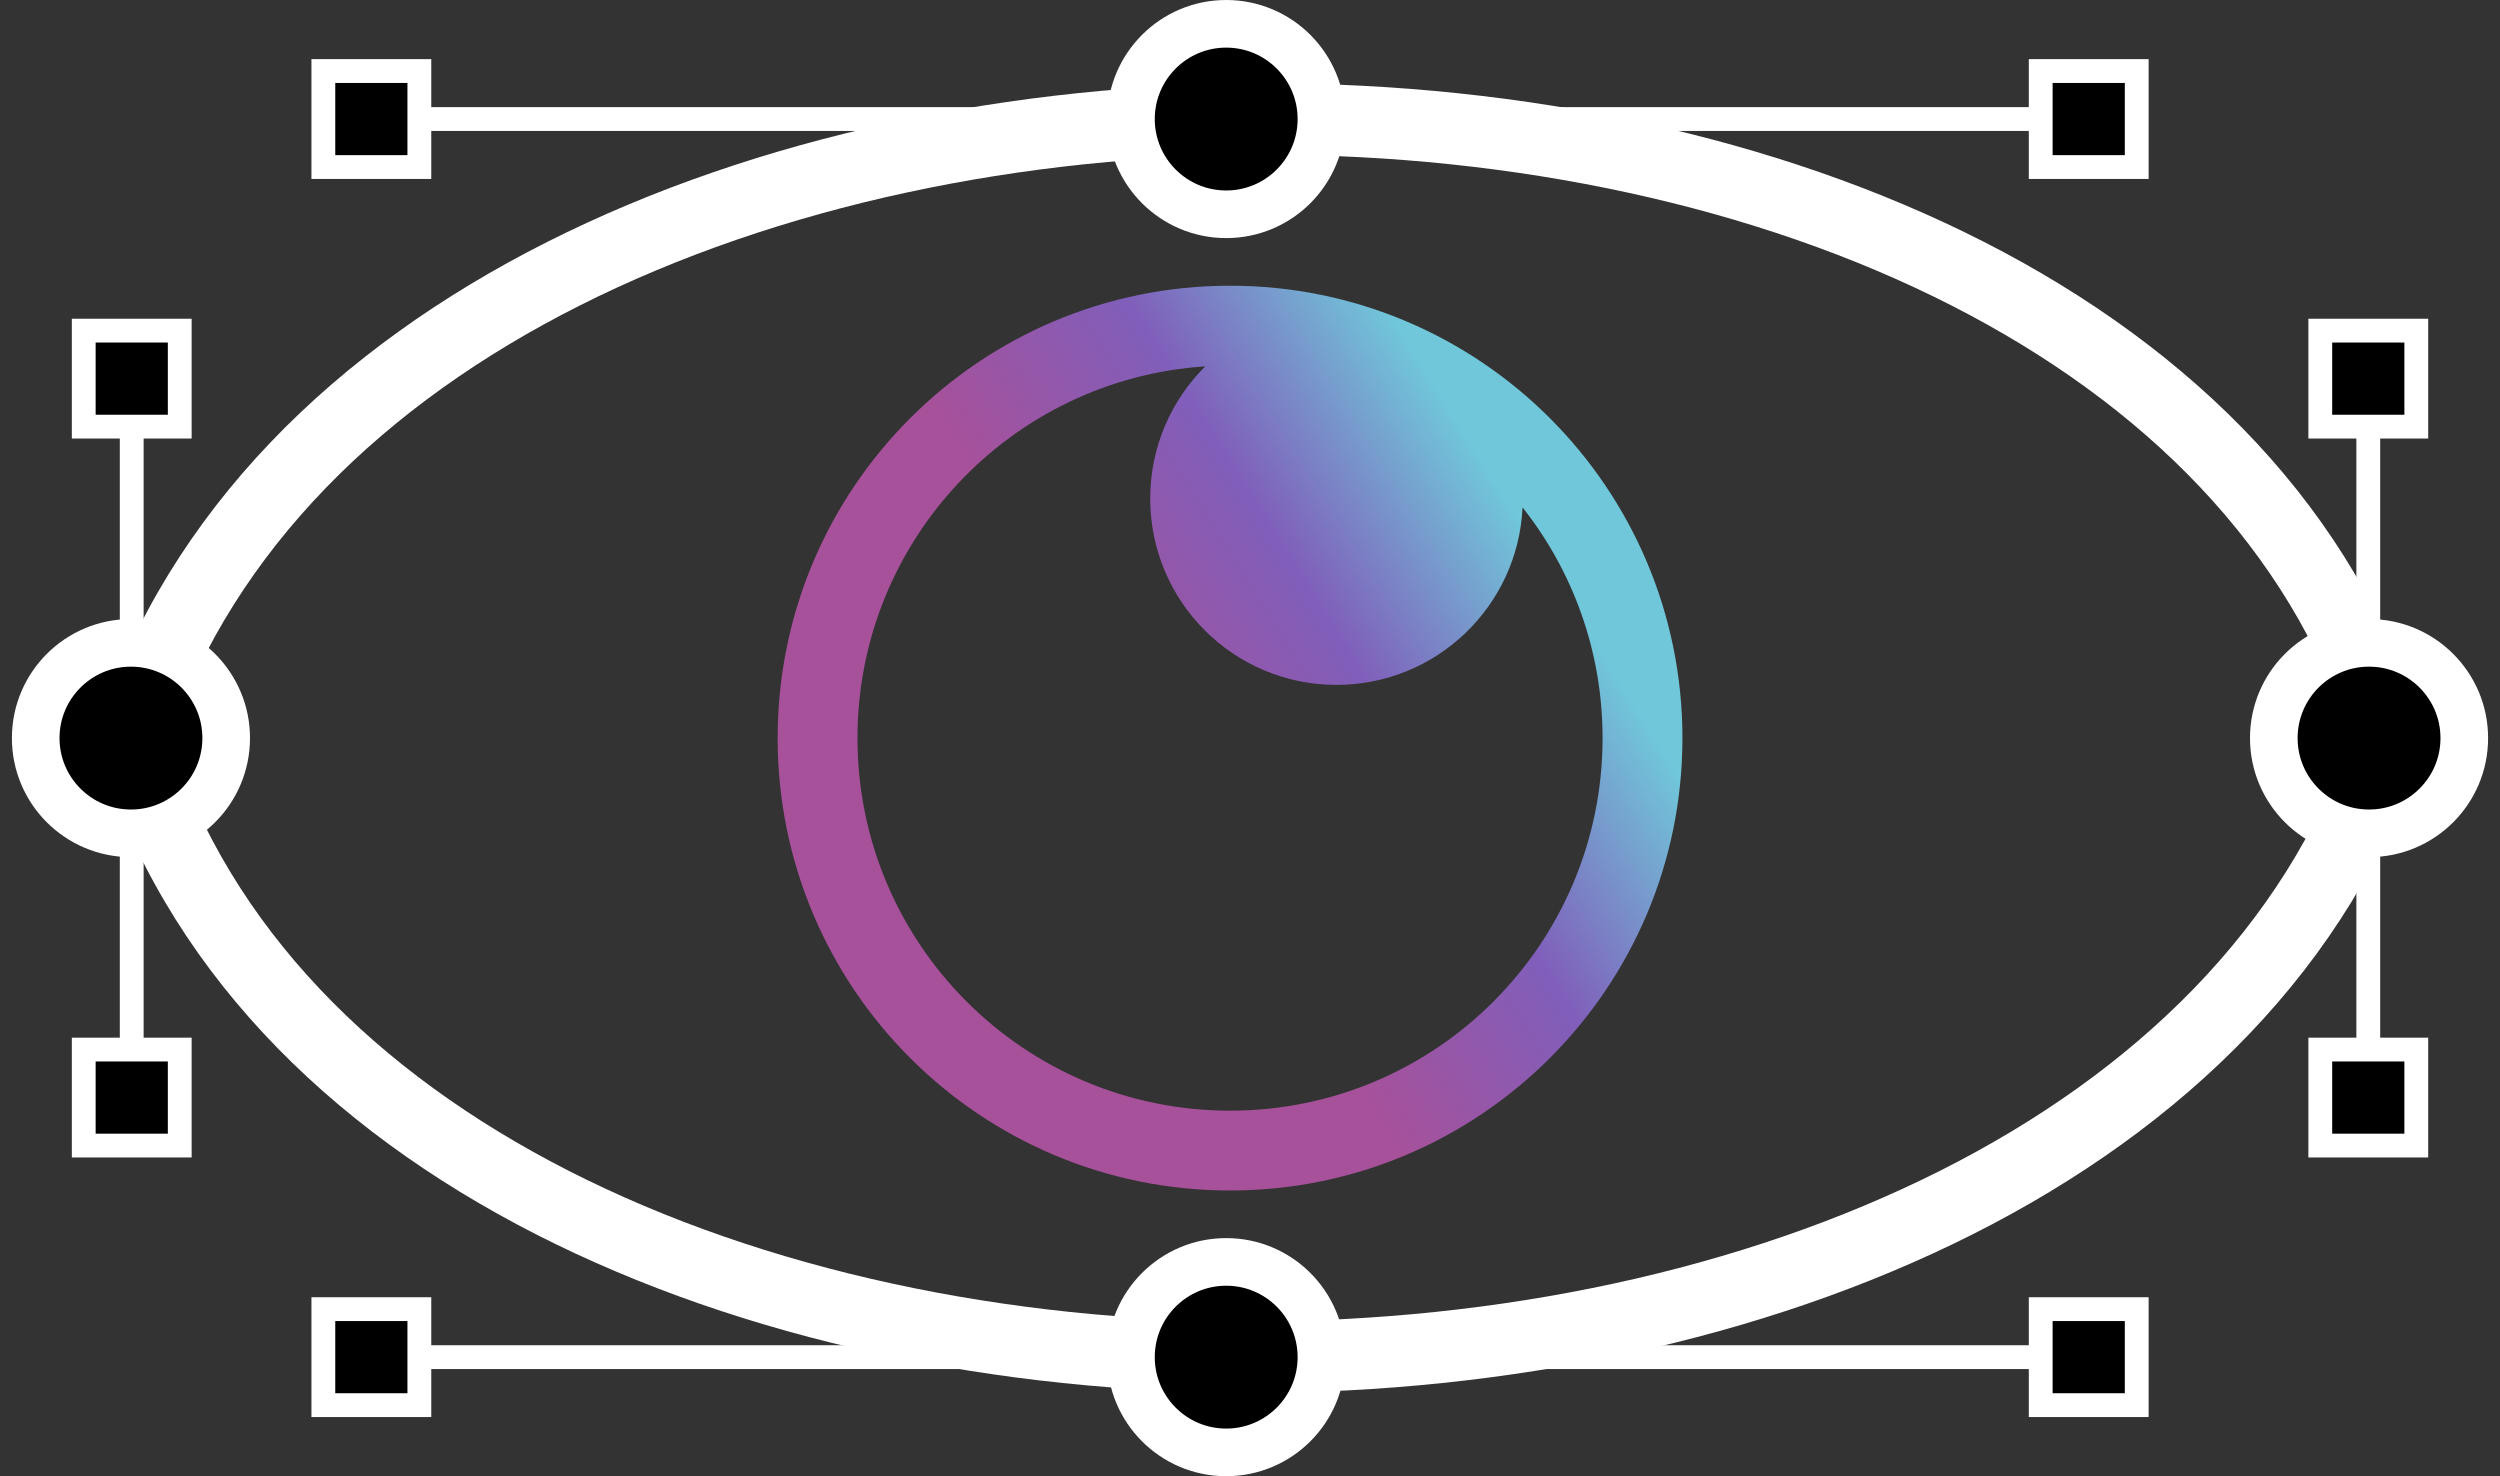 <svg width="105" height="62" viewBox="0 0 105 62" fill="none" xmlns="http://www.w3.org/2000/svg">
<rect x="0" y="0" width="105" height="62" fill="#333333" stroke="none"/>
<path fill-rule="evenodd" clip-rule="evenodd" d="M7.11 31.018C9.878 23.051 16.141 16.97 24.334 12.839C32.684 8.63 42.948 6.5 53.236 6.5C63.524 6.5 73.733 8.63 81.973 12.836C90.055 16.961 96.158 23.03 98.729 30.982C95.961 38.949 89.698 45.031 81.505 49.161C73.155 53.37 62.89 55.5 52.603 55.5C42.315 55.5 32.106 53.37 23.866 49.164C15.784 45.039 9.681 38.97 7.11 31.018ZM5.532 31L4.107 30.532C7.108 21.387 14.137 14.62 22.983 10.161C31.824 5.704 42.567 3.5 53.236 3.5C63.903 3.5 74.597 5.703 83.337 10.164C92.083 14.628 98.96 21.405 101.742 30.564L100.306 31L101.731 31.468C98.731 40.612 91.701 47.38 82.856 51.839C74.015 56.297 63.271 58.5 52.603 58.5C41.935 58.5 31.241 56.297 22.502 51.836C13.756 47.372 6.879 40.595 4.097 31.436L5.532 31Z" fill="white"/>
<path d="M15.598 5H88.146" stroke="white"/>
<rect x="13.581" y="2.984" width="4.032" height="4.032" fill="black" stroke="white"/>
<rect x="85.71" y="2.984" width="4.032" height="4.032" fill="black" stroke="white"/>
<path d="M15.598 57H88.146" stroke="white"/>
<rect x="13.581" y="54.984" width="4.032" height="4.032" fill="black" stroke="white"/>
<rect x="85.71" y="54.984" width="4.032" height="4.032" fill="black" stroke="white"/>
<path d="M5.532 15.903L5.532 46.097" stroke="white"/>
<rect x="7.549" y="13.887" width="4.032" height="4.032" transform="rotate(90 7.549 13.887)" fill="black" stroke="white"/>
<rect x="7.549" y="44.081" width="4.032" height="4.032" transform="rotate(90 7.549 44.081)" fill="black" stroke="white"/>
<path d="M99.468 15.903L99.468 46.097" stroke="white"/>
<rect x="101.484" y="13.887" width="4.032" height="4.032" transform="rotate(90 101.484 13.887)" fill="black" stroke="white"/>
<rect x="101.484" y="44.081" width="4.032" height="4.032" transform="rotate(90 101.484 44.081)" fill="black" stroke="white"/>
<path fill-rule="evenodd" clip-rule="evenodd" d="M70.662 31C70.662 41.494 62.155 50.001 51.661 50.001C41.168 50.001 32.661 41.494 32.661 31C32.661 20.507 41.168 12 51.661 12C62.155 12 70.662 20.507 70.662 31ZM67.308 31.001C67.308 39.642 60.303 46.648 51.661 46.648C43.019 46.648 36.014 39.642 36.014 31.001C36.014 22.708 42.465 15.922 50.622 15.387C49.193 16.805 48.309 18.77 48.309 20.941C48.309 25.262 51.811 28.765 56.132 28.765C60.329 28.765 63.755 25.46 63.947 21.311C66.052 23.975 67.308 27.341 67.308 31.001Z" fill="url(#paint0_linear_310_1268)"/>
<circle cx="99.5" cy="31" r="4" fill="black" stroke="white" stroke-width="2"/>
<circle cx="51.5" cy="5" r="4" fill="black" stroke="white" stroke-width="2"/>
<circle cx="51.5" cy="57" r="4" fill="black" stroke="white" stroke-width="2"/>
<circle cx="5.5" cy="31" r="4" fill="black" stroke="white" stroke-width="2"/>
<defs>
<linearGradient id="paint0_linear_310_1268" x1="46.454" y1="28.627" x2="62.042" y2="18.904" gradientUnits="userSpaceOnUse">
<stop stop-color="#A6519A"/>
<stop offset="0.501" stop-color="#805EBA"/>
<stop offset="1" stop-color="#70C7DA"/>
</linearGradient>
</defs>
</svg>
